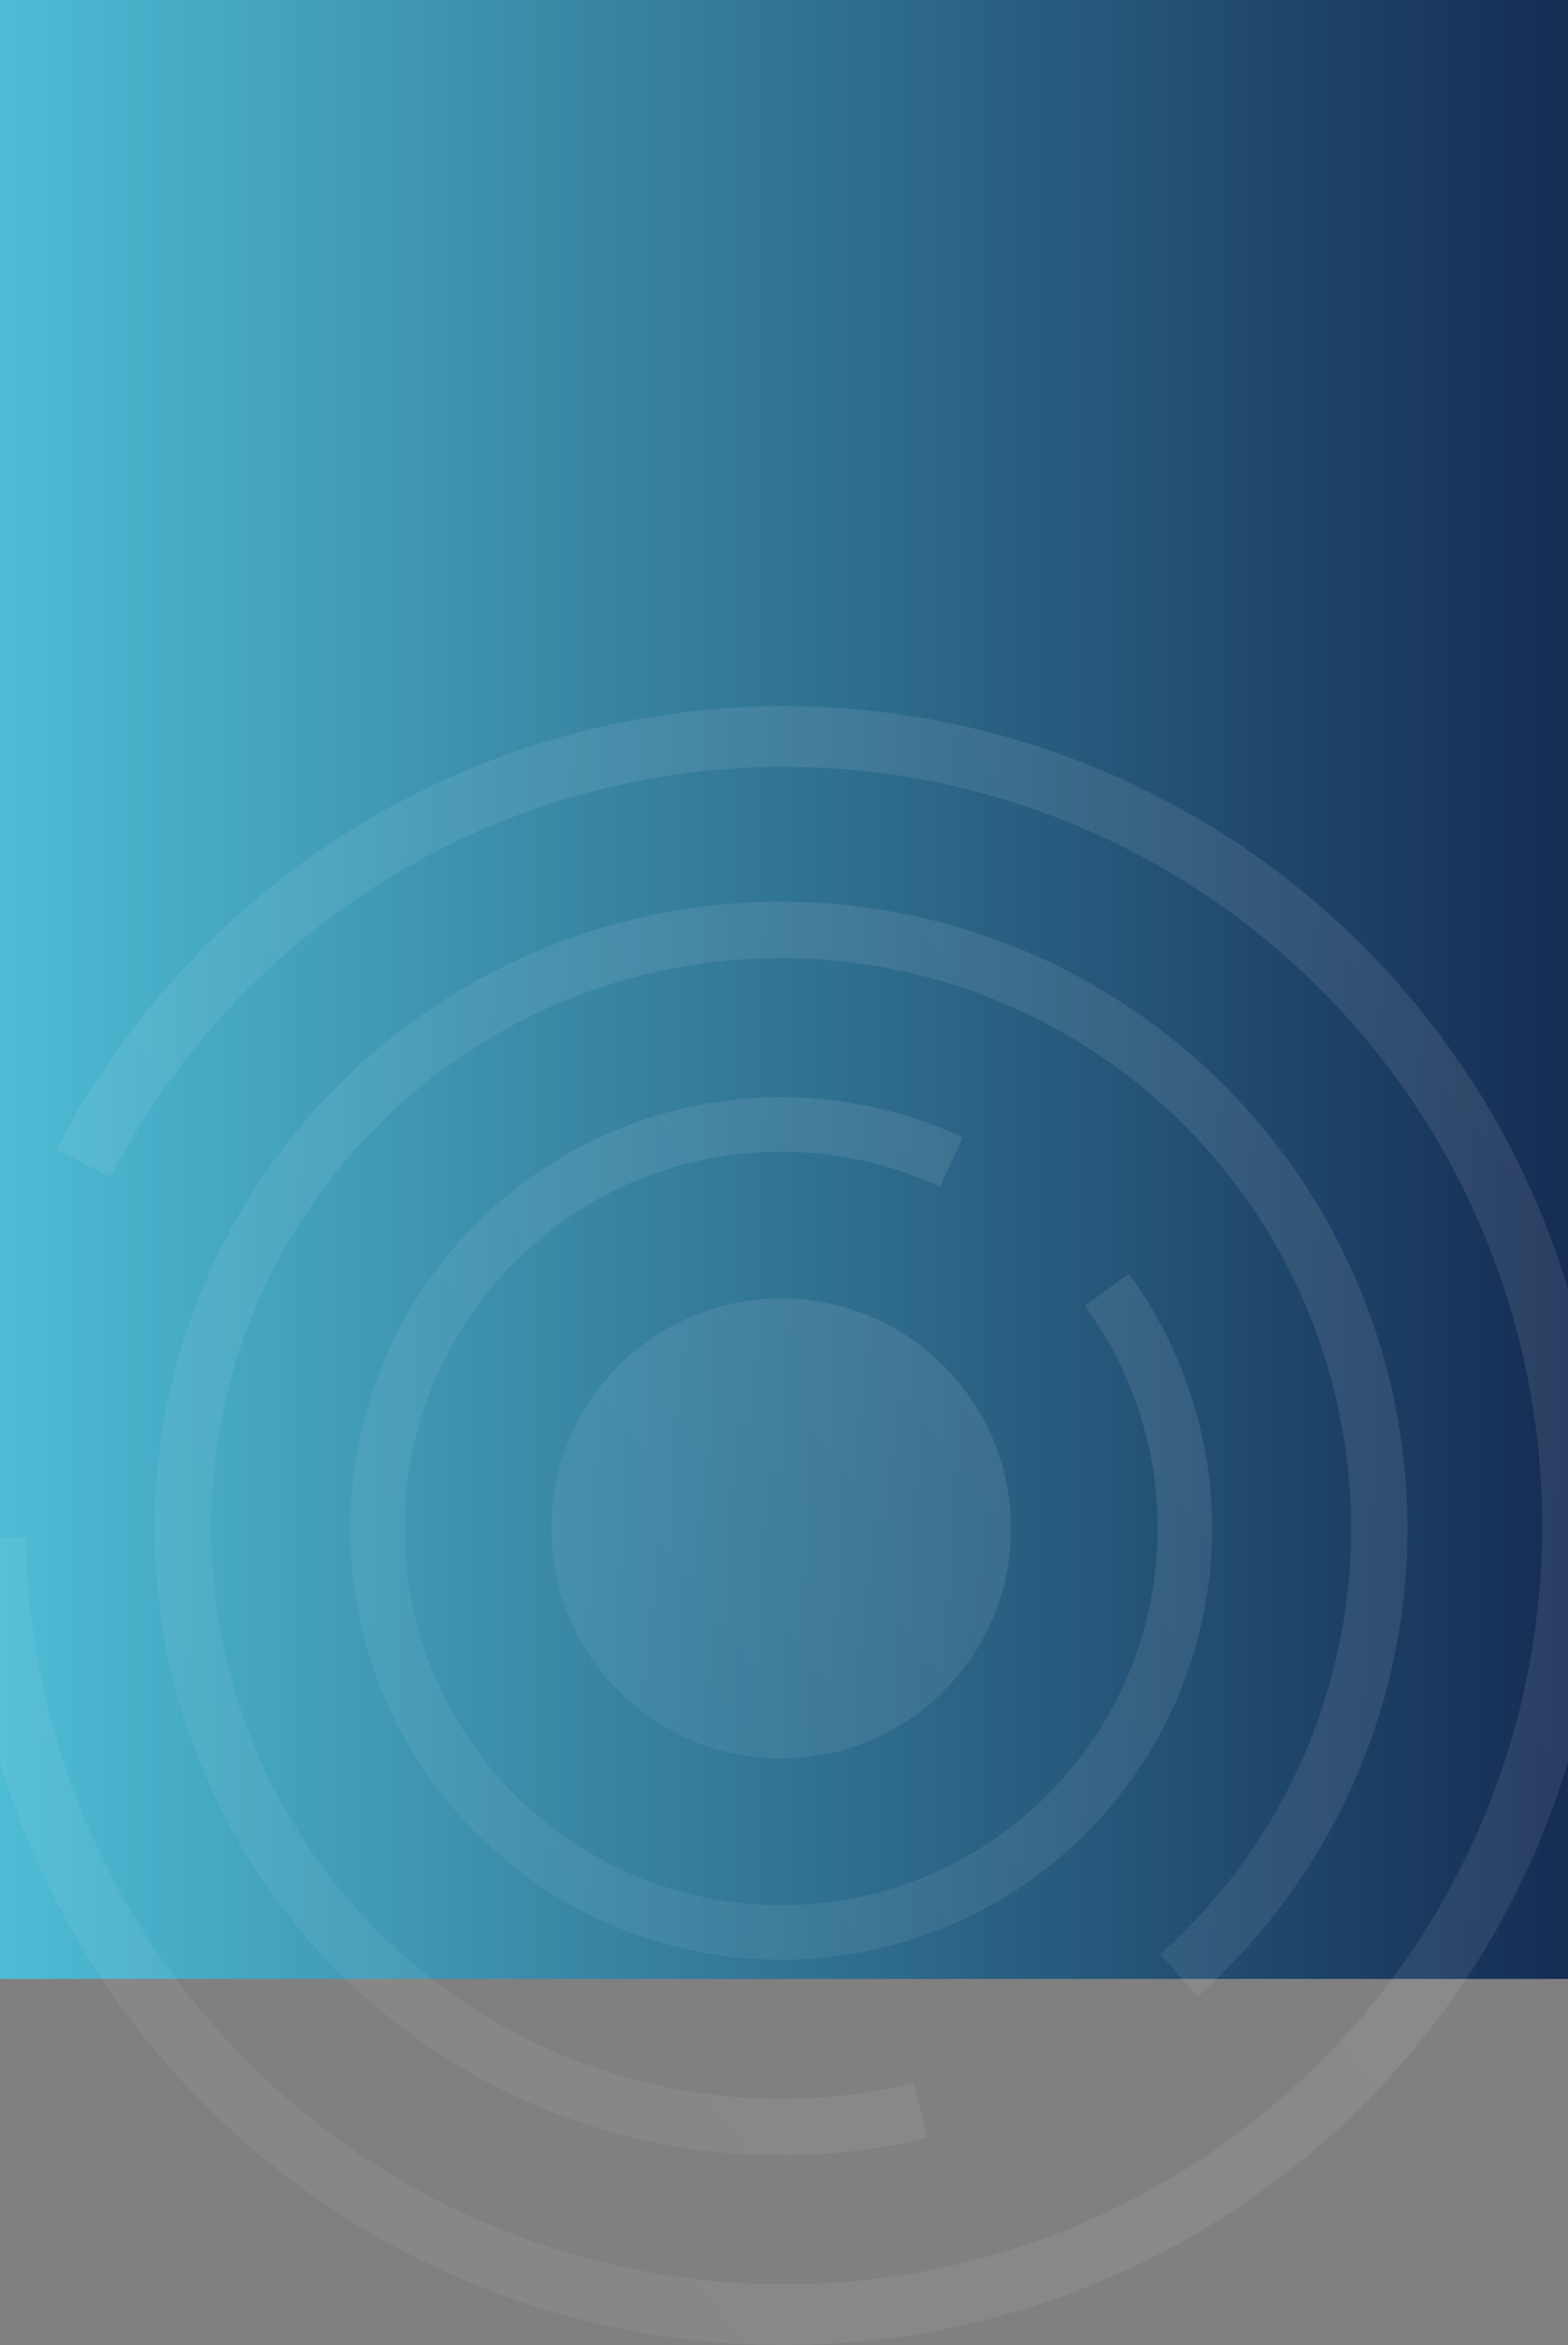 <svg xmlns="http://www.w3.org/2000/svg" fill="none" viewBox="0 0 360 538" height="538" width="360">
<rect x="0" y="0" width="360" height="538" fill="#808080" stroke="none"/>
<rect fill="url(#paint0_linear_1511_7926)" height="454" width="360"></rect>
<g opacity="0.1">
<circle fill="url(#paint1_linear_1511_7926)" transform="matrix(0 -1 -1 0 232.113 403.43)" r="52.772" cy="52.772" cx="52.772"></circle>
<path fill="url(#paint2_linear_1511_7926)" d="M259.179 292.208C273.41 311.646 280.061 335.607 277.884 359.599C275.708 383.59 264.854 405.964 247.358 422.523C229.862 439.083 206.926 448.691 182.851 449.545C158.776 450.4 135.216 442.442 116.59 427.164C97.965 411.886 85.552 390.338 81.68 366.562C77.809 342.785 82.745 318.412 95.562 298.015C108.379 277.617 128.197 262.597 151.3 255.769C174.402 248.942 199.202 250.778 221.047 260.931L215.781 272.261C196.694 263.39 175.026 261.786 154.841 267.751C134.655 273.716 117.34 286.84 106.141 304.662C94.942 322.484 90.629 343.779 94.012 364.554C97.395 385.328 108.24 404.155 124.514 417.504C140.788 430.852 161.373 437.805 182.408 437.059C203.443 436.312 223.483 427.918 238.77 413.449C254.057 398.981 263.54 379.432 265.442 358.47C267.343 337.508 261.532 316.572 249.098 299.589L259.179 292.208Z"></path>
<path fill="url(#paint3_linear_1511_7926)" d="M212.835 490.506C178.72 498.677 142.795 494.095 111.823 477.625C80.85 461.154 56.966 433.93 44.666 401.078C32.367 368.225 32.5 332.009 45.041 299.248C57.582 266.487 81.666 239.439 112.759 223.197C143.852 206.955 179.809 202.638 213.863 211.059C247.917 219.481 277.718 240.059 297.657 268.921C317.596 297.784 326.297 332.939 322.123 367.769C317.949 402.6 301.187 434.703 274.993 458.036L266.384 448.372C290.221 427.139 305.474 397.925 309.272 366.229C313.071 334.533 305.153 302.542 287.009 276.278C268.864 250.013 241.745 231.286 210.756 223.623C179.767 215.96 147.046 219.888 118.751 234.668C90.456 249.449 68.54 274.062 57.128 303.875C45.716 333.688 45.594 366.644 56.787 396.54C67.98 426.436 89.714 451.21 117.899 466.198C146.085 481.186 178.776 485.355 209.821 477.92L212.835 490.506Z"></path>
<path fill="url(#paint4_linear_1511_7926)" d="M13.002 263.653C34.066 222.915 69.294 191.282 112.055 174.707C154.817 158.133 202.162 157.76 245.178 173.66C288.195 189.56 323.916 220.635 345.618 261.036C367.32 301.438 373.506 348.378 363.011 393.022C352.516 437.666 326.065 476.935 288.635 503.435C251.206 529.936 205.381 541.841 159.786 536.91C114.19 531.979 71.97 510.552 41.072 476.661C10.174 442.771 -7.27 398.755 -7.978 352.9L5.943 352.685C6.598 395.145 22.75 435.901 51.36 467.281C79.97 498.662 119.064 518.503 161.283 523.069C203.501 527.635 245.933 516.611 280.59 492.073C315.248 467.535 339.741 431.174 349.459 389.836C359.176 348.498 353.449 305.034 333.354 267.624C313.259 230.215 280.183 201.441 240.352 186.719C200.52 171.996 156.682 172.341 117.087 187.688C77.492 203.035 44.873 232.326 25.369 270.047L13.002 263.653Z"></path>
</g>
<defs>
<linearGradient gradientUnits="userSpaceOnUse" y2="227" x2="0" y1="227" x1="360" id="paint0_linear_1511_7926">
<stop stop-color="#152C53"></stop>
<stop stop-color="#4EBCD5" offset="1"></stop>
</linearGradient>
<linearGradient gradientUnits="userSpaceOnUse" y2="105.544" x2="11.243" y1="3.05923e-06" x1="94.301" id="paint1_linear_1511_7926">
<stop stop-color="white"></stop>
<stop stop-opacity="0.5" stop-color="white" offset="1"></stop>
</linearGradient>
<linearGradient gradientUnits="userSpaceOnUse" y2="428.527" x2="80.394" y1="272.794" x1="278.289" id="paint2_linear_1511_7926">
<stop stop-color="white"></stop>
<stop stop-opacity="0.5" stop-color="white" offset="1"></stop>
</linearGradient>
<linearGradient gradientUnits="userSpaceOnUse" y2="463.823" x2="35.538" y1="237.491" x1="323.145" id="paint3_linear_1511_7926">
<stop stop-color="white"></stop>
<stop stop-opacity="0.5" stop-color="white" offset="1"></stop>
</linearGradient>
<linearGradient gradientUnits="userSpaceOnUse" y2="497.946" x2="-8" y1="202.054" x1="368" id="paint4_linear_1511_7926">
<stop stop-color="white"></stop>
<stop stop-opacity="0.5" stop-color="white" offset="1"></stop>
</linearGradient>
</defs>
</svg>
